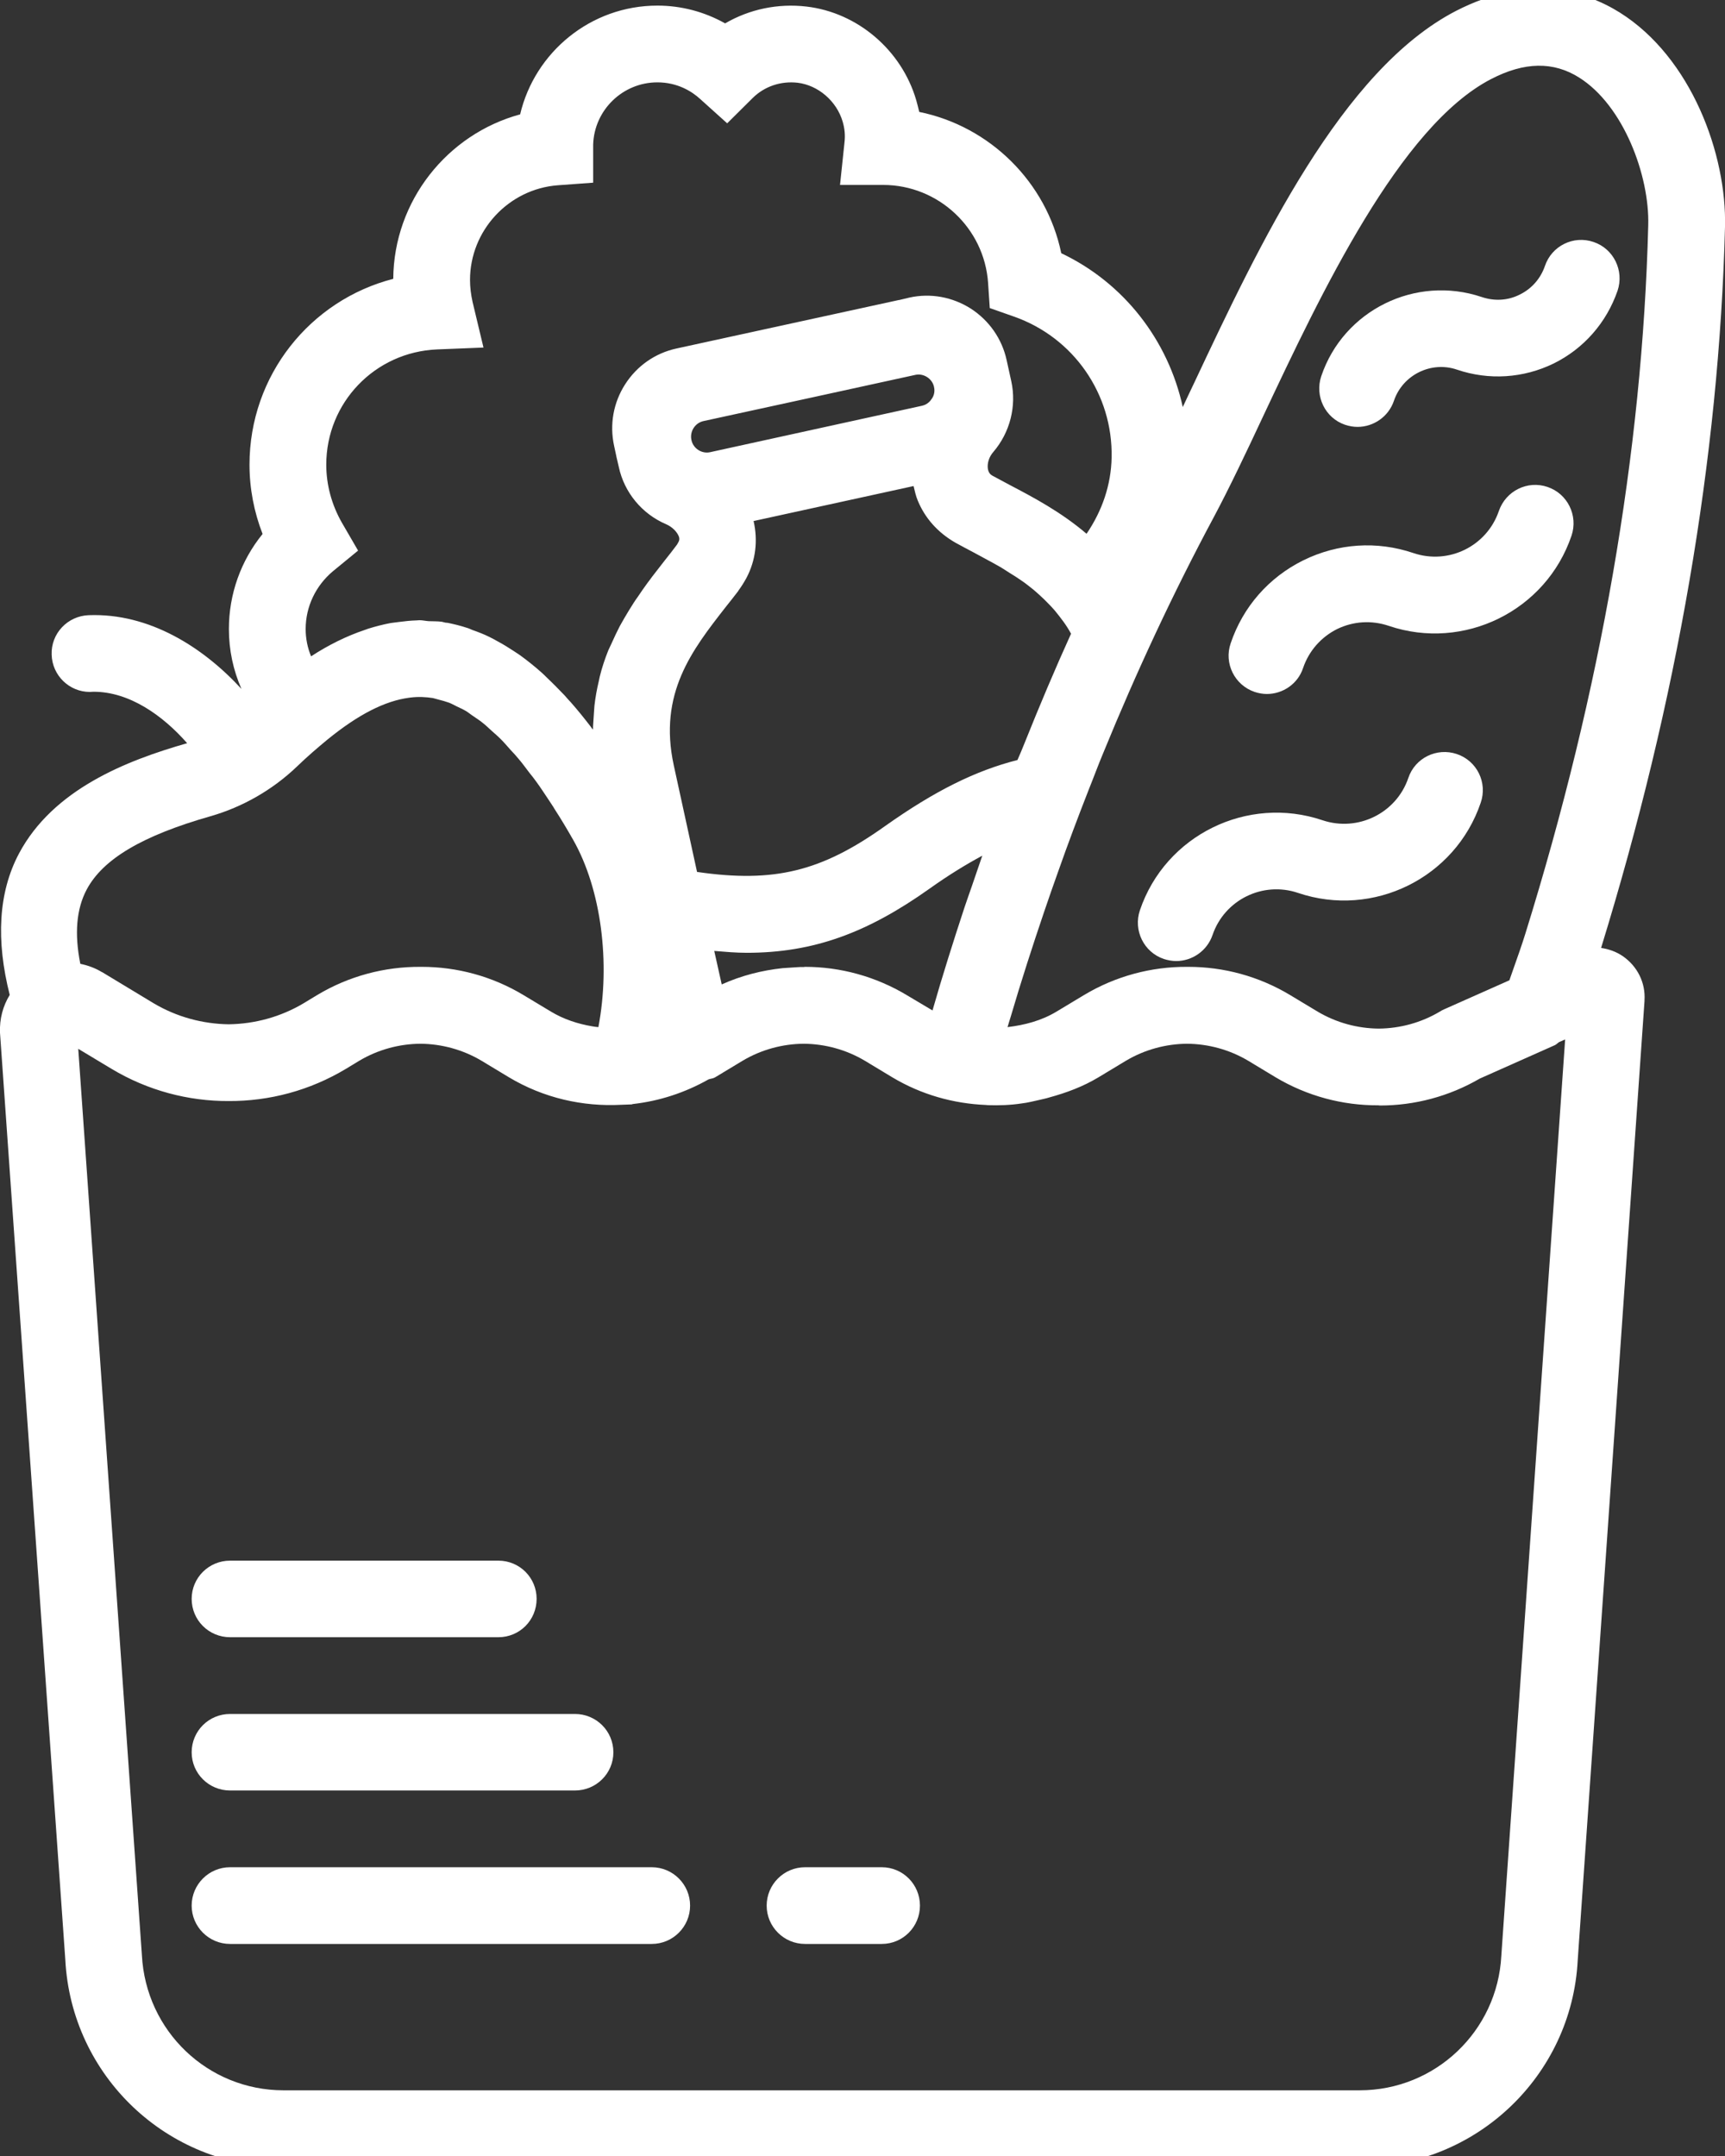 <?xml version="1.0" encoding="iso-8859-1"?>
<!-- Generator: Adobe Illustrator 19.1.0, SVG Export Plug-In . SVG Version: 6.00 Build 0)  -->
<svg version="1.1" id="Layer_1" xmlns="http://www.w3.org/2000/svg" xmlns:xlink="http://www.w3.org/1999/xlink" x="0px" y="0px"
	 viewBox="0 0 36 45" style="enable-background:new 0 0 36 45;" xml:space="preserve">
<rect x="0" y="0" width="36" height="45" fill="#333333" stroke="none"/>
<g>
	<path style="fill:#FFFFFF;" d="M24.289,20.016c0.086,0.027,0.172,0.043,0.258,0.043c0.332,0,0.644-0.211,0.758-0.543
		c0.25-0.735,1.05-1.129,1.785-0.879c1.57,0.531,3.281-0.313,3.812-1.883c0.145-0.418-0.078-0.875-0.5-1.016
		c-0.418-0.14-0.871,0.082-1.011,0.5c-0.25,0.735-1.051,1.129-1.789,0.883C26.035,16.59,24.32,17.43,23.789,19
		C23.648,19.418,23.871,19.875,24.289,20.016L24.289,20.016z M24.289,20.016"/>
	<path style="fill:#FFFFFF;" d="M26.184,14.442c0.082,0.027,0.171,0.043,0.254,0.043c0.335,0,0.648-0.211,0.757-0.543
		c0.121-0.356,0.375-0.645,0.711-0.813c0.34-0.164,0.719-0.187,1.078-0.066c1.567,0.531,3.282-0.313,3.813-1.883
		c0.141-0.418-0.082-0.875-0.5-1.016c-0.418-0.144-0.871,0.082-1.016,0.5c-0.25,0.735-1.047,1.129-1.785,0.879
		c-0.762-0.258-1.574-0.203-2.297,0.152c-0.719,0.356-1.258,0.969-1.515,1.731C25.539,13.844,25.766,14.301,26.184,14.442
		L26.184,14.442z M26.184,14.442"/>
	<path style="fill:#FFFFFF;" d="M28.074,8.867c0.086,0.028,0.172,0.043,0.258,0.043c0.332,0,0.645-0.211,0.758-0.543
		c0.183-0.543,0.777-0.836,1.316-0.652c0.668,0.227,1.387,0.18,2.02-0.129c0.629-0.312,1.101-0.851,1.332-1.519
		c0.14-0.418-0.082-0.875-0.5-1.016c-0.422-0.145-0.875,0.082-1.016,0.5c-0.09,0.262-0.277,0.477-0.527,0.598
		c-0.246,0.125-0.527,0.14-0.793,0.05c-1.379-0.464-2.883,0.274-3.348,1.653C27.434,8.27,27.656,8.727,28.074,8.867L28.074,8.867z
		 M28.074,8.867"/>
	<path style="fill:#FFFFFF;" d="M33.867,19.957c-0.137-0.094-0.293-0.148-0.453-0.172C35.004,14.621,35.875,9.559,36,4.738
		c0.039-1.515-0.703-3.539-2.195-4.476c-0.719-0.449-1.891-0.82-3.418-0.035C28,1.461,26.289,5.086,24.918,8
		c-0.082,0.168-0.156,0.332-0.234,0.496c-0.305-1.394-1.227-2.59-2.536-3.211c-0.308-1.484-1.488-2.648-2.964-2.949
		c-0.02-0.082-0.039-0.164-0.063-0.246c-0.305-1.043-1.223-1.828-2.289-1.953c-0.598-0.07-1.191,0.055-1.699,0.351
		c-0.43-0.242-0.914-0.371-1.414-0.371c-1.391,0-2.559,0.973-2.864,2.27C9.332,2.801,8.219,4.195,8.207,5.82
		c-1.734,0.446-3,2.016-3,3.879c0,0.496,0.094,0.985,0.273,1.446c-0.453,0.558-0.703,1.254-0.703,1.984
		c0,0.438,0.09,0.859,0.262,1.25c-0.801-0.871-1.922-1.586-3.187-1.539c-0.442,0.016-0.79,0.383-0.774,0.824
		c0.012,0.434,0.367,0.778,0.797,0.778c0.027,0,0.055-0.004,0.078-0.004c0.75,0,1.445,0.496,1.953,1.074
		c-1.269,0.363-2.797,0.961-3.511,2.305c-0.43,0.812-0.481,1.808-0.192,2.949c-0.141,0.23-0.215,0.5-0.203,0.789l1.363,19.348
		c0.125,2.425,2.125,4.328,4.555,4.328h22.453c2.43,0,4.43-1.903,4.555-4.313l1.394-20.023c0-0.004,0-0.008,0-0.016
		C34.344,20.512,34.172,20.168,33.867,19.957L33.867,19.957z M25.336,10.785c0.316-0.593,0.664-1.324,1.027-2.101
		c1.203-2.555,2.852-6.051,4.758-7.035c0.695-0.36,1.297-0.368,1.832-0.032c0.93,0.582,1.473,2.051,1.445,3.082
		c-0.121,4.731-0.984,9.707-2.566,14.793C31.781,19.66,31.664,20,31.5,20.461l-1.363,0.606c-0.032,0.015-0.059,0.027-0.086,0.046
		c-0.395,0.235-0.836,0.352-1.278,0.356c-0.441-0.004-0.882-0.121-1.277-0.356l-0.57-0.343c-0.656-0.395-1.391-0.59-2.125-0.59
		c-0.008,0-0.016,0-0.028,0c-0.742-0.004-1.488,0.191-2.152,0.59l-0.57,0.343c-0.317,0.192-0.668,0.282-1.024,0.325
		c0.02-0.071,0.043-0.141,0.063-0.207c0.219-0.746,0.457-1.481,0.703-2.207c0.094-0.278,0.191-0.555,0.289-0.829
		c0.203-0.578,0.418-1.148,0.641-1.718c0.101-0.25,0.195-0.508,0.3-0.758C23.719,14.016,24.488,12.367,25.336,10.785L25.336,10.785z
		 M15.137,12.68c0.093-0.117,0.187-0.235,0.273-0.348c0-0.004,0-0.004,0-0.004c0.063-0.086,0.117-0.172,0.164-0.258
		c0.199-0.371,0.246-0.789,0.153-1.195l3.339-0.73c0.024,0.101,0.047,0.207,0.086,0.3c0.149,0.364,0.414,0.668,0.789,0.883
		c0.121,0.067,0.247,0.133,0.379,0.203c0.11,0.059,0.215,0.118,0.325,0.176c0.05,0.028,0.105,0.055,0.156,0.086
		c0.097,0.051,0.187,0.113,0.281,0.172c0.078,0.047,0.156,0.098,0.234,0.152c0.09,0.059,0.172,0.129,0.258,0.196
		c0.074,0.062,0.145,0.129,0.215,0.195c0.078,0.078,0.152,0.152,0.223,0.234c0.121,0.149,0.242,0.301,0.34,0.485
		c-0.34,0.75-0.661,1.511-0.969,2.281c-0.047,0.121-0.098,0.238-0.149,0.355c-0.875,0.223-1.722,0.641-2.769,1.383
		c-1.317,0.938-2.301,1.188-3.918,0.953l-0.485-2.222C13.734,14.473,14.449,13.563,15.137,12.68L15.137,12.68z M19.105,7.824
		c0.02-0.004,0.043-0.007,0.063-0.007c0.152,0,0.293,0.109,0.324,0.257c0.028,0.118-0.015,0.207-0.047,0.25
		c-0.027,0.043-0.09,0.121-0.203,0.145L14.82,9.438c-0.175,0.039-0.355-0.078-0.39-0.254c-0.039-0.176,0.074-0.356,0.25-0.395
		l2.347-0.511L19.105,7.824z M16.52,20.195c-0.063,0.004-0.122,0.008-0.184,0.012c-0.438,0.047-0.867,0.156-1.274,0.34l-0.156-0.699
		c0.231,0.019,0.461,0.039,0.676,0.039c1.398,0,2.52-0.418,3.813-1.336c0.406-0.289,0.765-0.508,1.105-0.691
		c-0.07,0.21-0.145,0.418-0.215,0.628c-0.051,0.149-0.105,0.297-0.156,0.45c-0.234,0.711-0.461,1.429-0.668,2.152l-0.531-0.316
		c-0.657-0.395-1.395-0.594-2.129-0.594c-0.008,0-0.02,0.004-0.028,0.004C16.688,20.18,16.602,20.192,16.52,20.195L16.52,20.195z
		 M6.949,11.922l0.524-0.43l-0.34-0.586c-0.211-0.371-0.324-0.785-0.324-1.207c0-1.296,1.015-2.351,2.312-2.406l0.969-0.039
		L9.863,6.305C9.828,6.149,9.809,5.992,9.809,5.844c0-1.031,0.804-1.899,1.832-1.977l0.738-0.054V3.016
		c0.023-0.719,0.617-1.297,1.34-1.297c0.418,0,0.719,0.187,0.894,0.348l0.563,0.507l0.535-0.531
		c0.246-0.242,0.586-0.355,0.934-0.316c0.429,0.051,0.816,0.383,0.941,0.812c0.043,0.145,0.055,0.285,0.039,0.426L17.531,3.86h0.899
		c1.152,0,2.113,0.898,2.191,2.046l0.035,0.524l0.5,0.176c1.25,0.437,2.071,1.621,2.043,2.945c-0.011,0.566-0.195,1.109-0.523,1.59
		c-0.535-0.457-1.114-0.762-1.598-1.016c-0.125-0.066-0.246-0.133-0.371-0.199c-0.035-0.02-0.074-0.055-0.09-0.137
		c-0.019-0.117,0.024-0.254,0.113-0.355c0.348-0.406,0.489-0.957,0.375-1.477l-0.097-0.441c-0.098-0.446-0.363-0.824-0.746-1.074
		c-0.383-0.243-0.84-0.329-1.282-0.231l-0.214,0.051c-0.004,0-0.008,0-0.008,0L16.41,6.774l-2.293,0.5
		c-0.445,0.097-0.824,0.363-1.07,0.746c-0.246,0.383-0.328,0.84-0.231,1.285l0.047,0.219c0,0.004,0,0.004,0,0.004l0.051,0.218
		c0.113,0.532,0.484,0.981,0.988,1.196c0.125,0.054,0.227,0.156,0.266,0.257c0.02,0.063,0.008,0.09-0.039,0.168
		c-0.078,0.106-0.164,0.215-0.254,0.328c-0.086,0.11-0.176,0.227-0.27,0.348c-0.031,0.043-0.062,0.086-0.093,0.125
		c-0.067,0.094-0.133,0.184-0.196,0.281c-0.039,0.051-0.074,0.106-0.109,0.161c-0.059,0.093-0.117,0.187-0.176,0.289
		c-0.031,0.058-0.066,0.113-0.097,0.171c-0.059,0.114-0.114,0.231-0.168,0.352c-0.024,0.051-0.047,0.102-0.071,0.152
		c-0.07,0.176-0.133,0.36-0.179,0.551c-0.008,0.031-0.012,0.063-0.02,0.094c-0.039,0.164-0.07,0.332-0.09,0.508
		c-0.008,0.07-0.008,0.144-0.015,0.215c-0.004,0.097-0.016,0.187-0.016,0.285l-0.012-0.012c-0.011-0.016-0.023-0.027-0.031-0.043
		c-0.141-0.184-0.277-0.352-0.418-0.512c-0.047-0.05-0.09-0.097-0.133-0.148c-0.121-0.125-0.238-0.246-0.355-0.356
		c-0.039-0.039-0.078-0.078-0.117-0.113c-0.149-0.133-0.301-0.254-0.45-0.363c-0.043-0.031-0.086-0.055-0.129-0.086
		c-0.113-0.074-0.226-0.145-0.343-0.207c-0.055-0.031-0.11-0.063-0.168-0.09c-0.117-0.059-0.239-0.105-0.36-0.148
		c-0.039-0.016-0.078-0.036-0.121-0.047C9.609,13.059,9.477,13.028,9.344,13c-0.016-0.004-0.032,0-0.047-0.004
		c-0.027-0.004-0.051-0.015-0.078-0.019c-0.094-0.012-0.184-0.008-0.274-0.012c-0.062-0.004-0.125-0.02-0.191-0.02
		c-0.02,0-0.039,0.004-0.059,0.004c-0.125,0.004-0.242,0.016-0.363,0.032c-0.062,0.007-0.121,0.015-0.18,0.023
		c-0.16,0.031-0.312,0.07-0.464,0.117c-0.024,0.008-0.043,0.016-0.067,0.024c-0.398,0.133-0.777,0.324-1.129,0.554
		c-0.074-0.179-0.113-0.371-0.113-0.57C6.379,12.66,6.59,12.223,6.949,11.922L6.949,11.922z M1.809,18.567
		c0.339-0.637,1.16-1.125,2.589-1.532c0.664-0.191,1.286-0.547,1.79-1.027c0.226-0.219,0.441-0.402,0.644-0.57
		c0.648-0.528,1.203-0.809,1.707-0.875c0.012,0,0.02-0.004,0.031-0.004c0.16-0.02,0.317-0.012,0.465,0.011
		c0.039,0.008,0.078,0.024,0.117,0.032c0.075,0.019,0.149,0.039,0.223,0.066c0.051,0.02,0.098,0.047,0.145,0.07
		c0.07,0.036,0.14,0.063,0.21,0.106c0.055,0.035,0.106,0.078,0.161,0.113c0.066,0.047,0.132,0.086,0.195,0.141
		c0.062,0.047,0.121,0.109,0.184,0.164c0.062,0.055,0.121,0.105,0.183,0.168c0.067,0.066,0.133,0.144,0.203,0.223
		c0.055,0.058,0.11,0.117,0.164,0.183c0.078,0.09,0.153,0.195,0.231,0.297c0.051,0.062,0.097,0.121,0.144,0.187
		c0.09,0.122,0.176,0.258,0.266,0.391c0.039,0.063,0.078,0.113,0.113,0.176c0.129,0.199,0.258,0.414,0.387,0.641
		c0.59,1.039,0.781,2.574,0.527,3.91c-0.043-0.004-0.086-0.008-0.125-0.016c-0.304-0.051-0.601-0.148-0.867-0.309l-0.57-0.343
		c-0.656-0.395-1.391-0.59-2.125-0.59c-0.012,0-0.02,0-0.028,0c-0.746-0.004-1.492,0.191-2.156,0.59L6.34,20.938
		c-0.485,0.289-1.024,0.433-1.567,0.441c-0.543-0.008-1.085-0.152-1.57-0.441l-1.074-0.649H2.125
		c-0.141-0.086-0.293-0.14-0.449-0.172C1.551,19.485,1.594,18.973,1.809,18.567L1.809,18.567z M31.332,40.82
		c-0.082,1.575-1.379,2.809-2.957,2.809H5.918c-1.578,0-2.875-1.234-2.957-2.824L1.633,21.891l0.695,0.418
		c0.754,0.453,1.602,0.676,2.445,0.672c0.848,0.004,1.692-0.219,2.446-0.672l0.277-0.168c0.395-0.235,0.836-0.352,1.277-0.356
		c0.442,0.004,0.883,0.121,1.278,0.356l0.57,0.344c0.723,0.433,1.539,0.617,2.348,0.574c0.07-0.004,0.144-0.004,0.215-0.008
		c0.011-0.004,0.019-0.008,0.027-0.008c0.547-0.062,1.082-0.234,1.578-0.515c0.047-0.016,0.094-0.016,0.137-0.043l0.57-0.344
		c0.395-0.235,0.836-0.352,1.277-0.356c0.442,0.004,0.883,0.121,1.278,0.356l0.57,0.344c0.606,0.363,1.277,0.55,1.957,0.578
		c0.012,0,0.027,0.004,0.043,0.004c0.231,0.007,0.465,0,0.699-0.036c0.133-0.015,0.262-0.05,0.391-0.078
		c0.062-0.015,0.125-0.027,0.187-0.047c0.356-0.097,0.704-0.226,1.028-0.421l0.57-0.344c0.395-0.235,0.836-0.352,1.277-0.356
		c0.442,0.004,0.883,0.121,1.278,0.356l0.57,0.344c0.66,0.394,1.402,0.589,2.141,0.585c0.011,0,0.027,0.004,0.039,0.004
		c0.719,0,1.437-0.187,2.082-0.562l1.57-0.699c0.031-0.016,0.055-0.043,0.086-0.063l0.125-0.055L31.332,40.82z M31.332,40.82"/>
	<path style="fill:#FFFFFF;" d="M4.801,34.172h5.601c0.442,0,0.797-0.355,0.797-0.801c0-0.441-0.355-0.797-0.797-0.797H4.801
		C4.359,32.574,4,32.93,4,33.371C4,33.817,4.359,34.172,4.801,34.172L4.801,34.172z M4.801,34.172"/>
	<path style="fill:#FFFFFF;" d="M4.801,37.371H12c0.441,0,0.801-0.355,0.801-0.797c0-0.445-0.36-0.8-0.801-0.8H4.801
		c-0.442,0-0.801,0.355-0.801,0.8C4,37.016,4.359,37.371,4.801,37.371L4.801,37.371z M4.801,37.371"/>
	<path style="fill:#FFFFFF;" d="M13.602,38.973H4.801C4.359,38.973,4,39.332,4,39.774c0,0.441,0.359,0.8,0.801,0.8h8.801
		c0.441,0,0.8-0.359,0.8-0.8C14.402,39.332,14.043,38.973,13.602,38.973L13.602,38.973z M13.602,38.973"/>
	<path style="fill:#FFFFFF;" d="M18.402,38.973h-1.601c-0.442,0-0.801,0.359-0.801,0.801c0,0.441,0.359,0.8,0.801,0.8h1.601
		c0.442,0,0.797-0.359,0.797-0.8C19.199,39.332,18.844,38.973,18.402,38.973L18.402,38.973z M18.402,38.973"/>
</g>
</svg>
